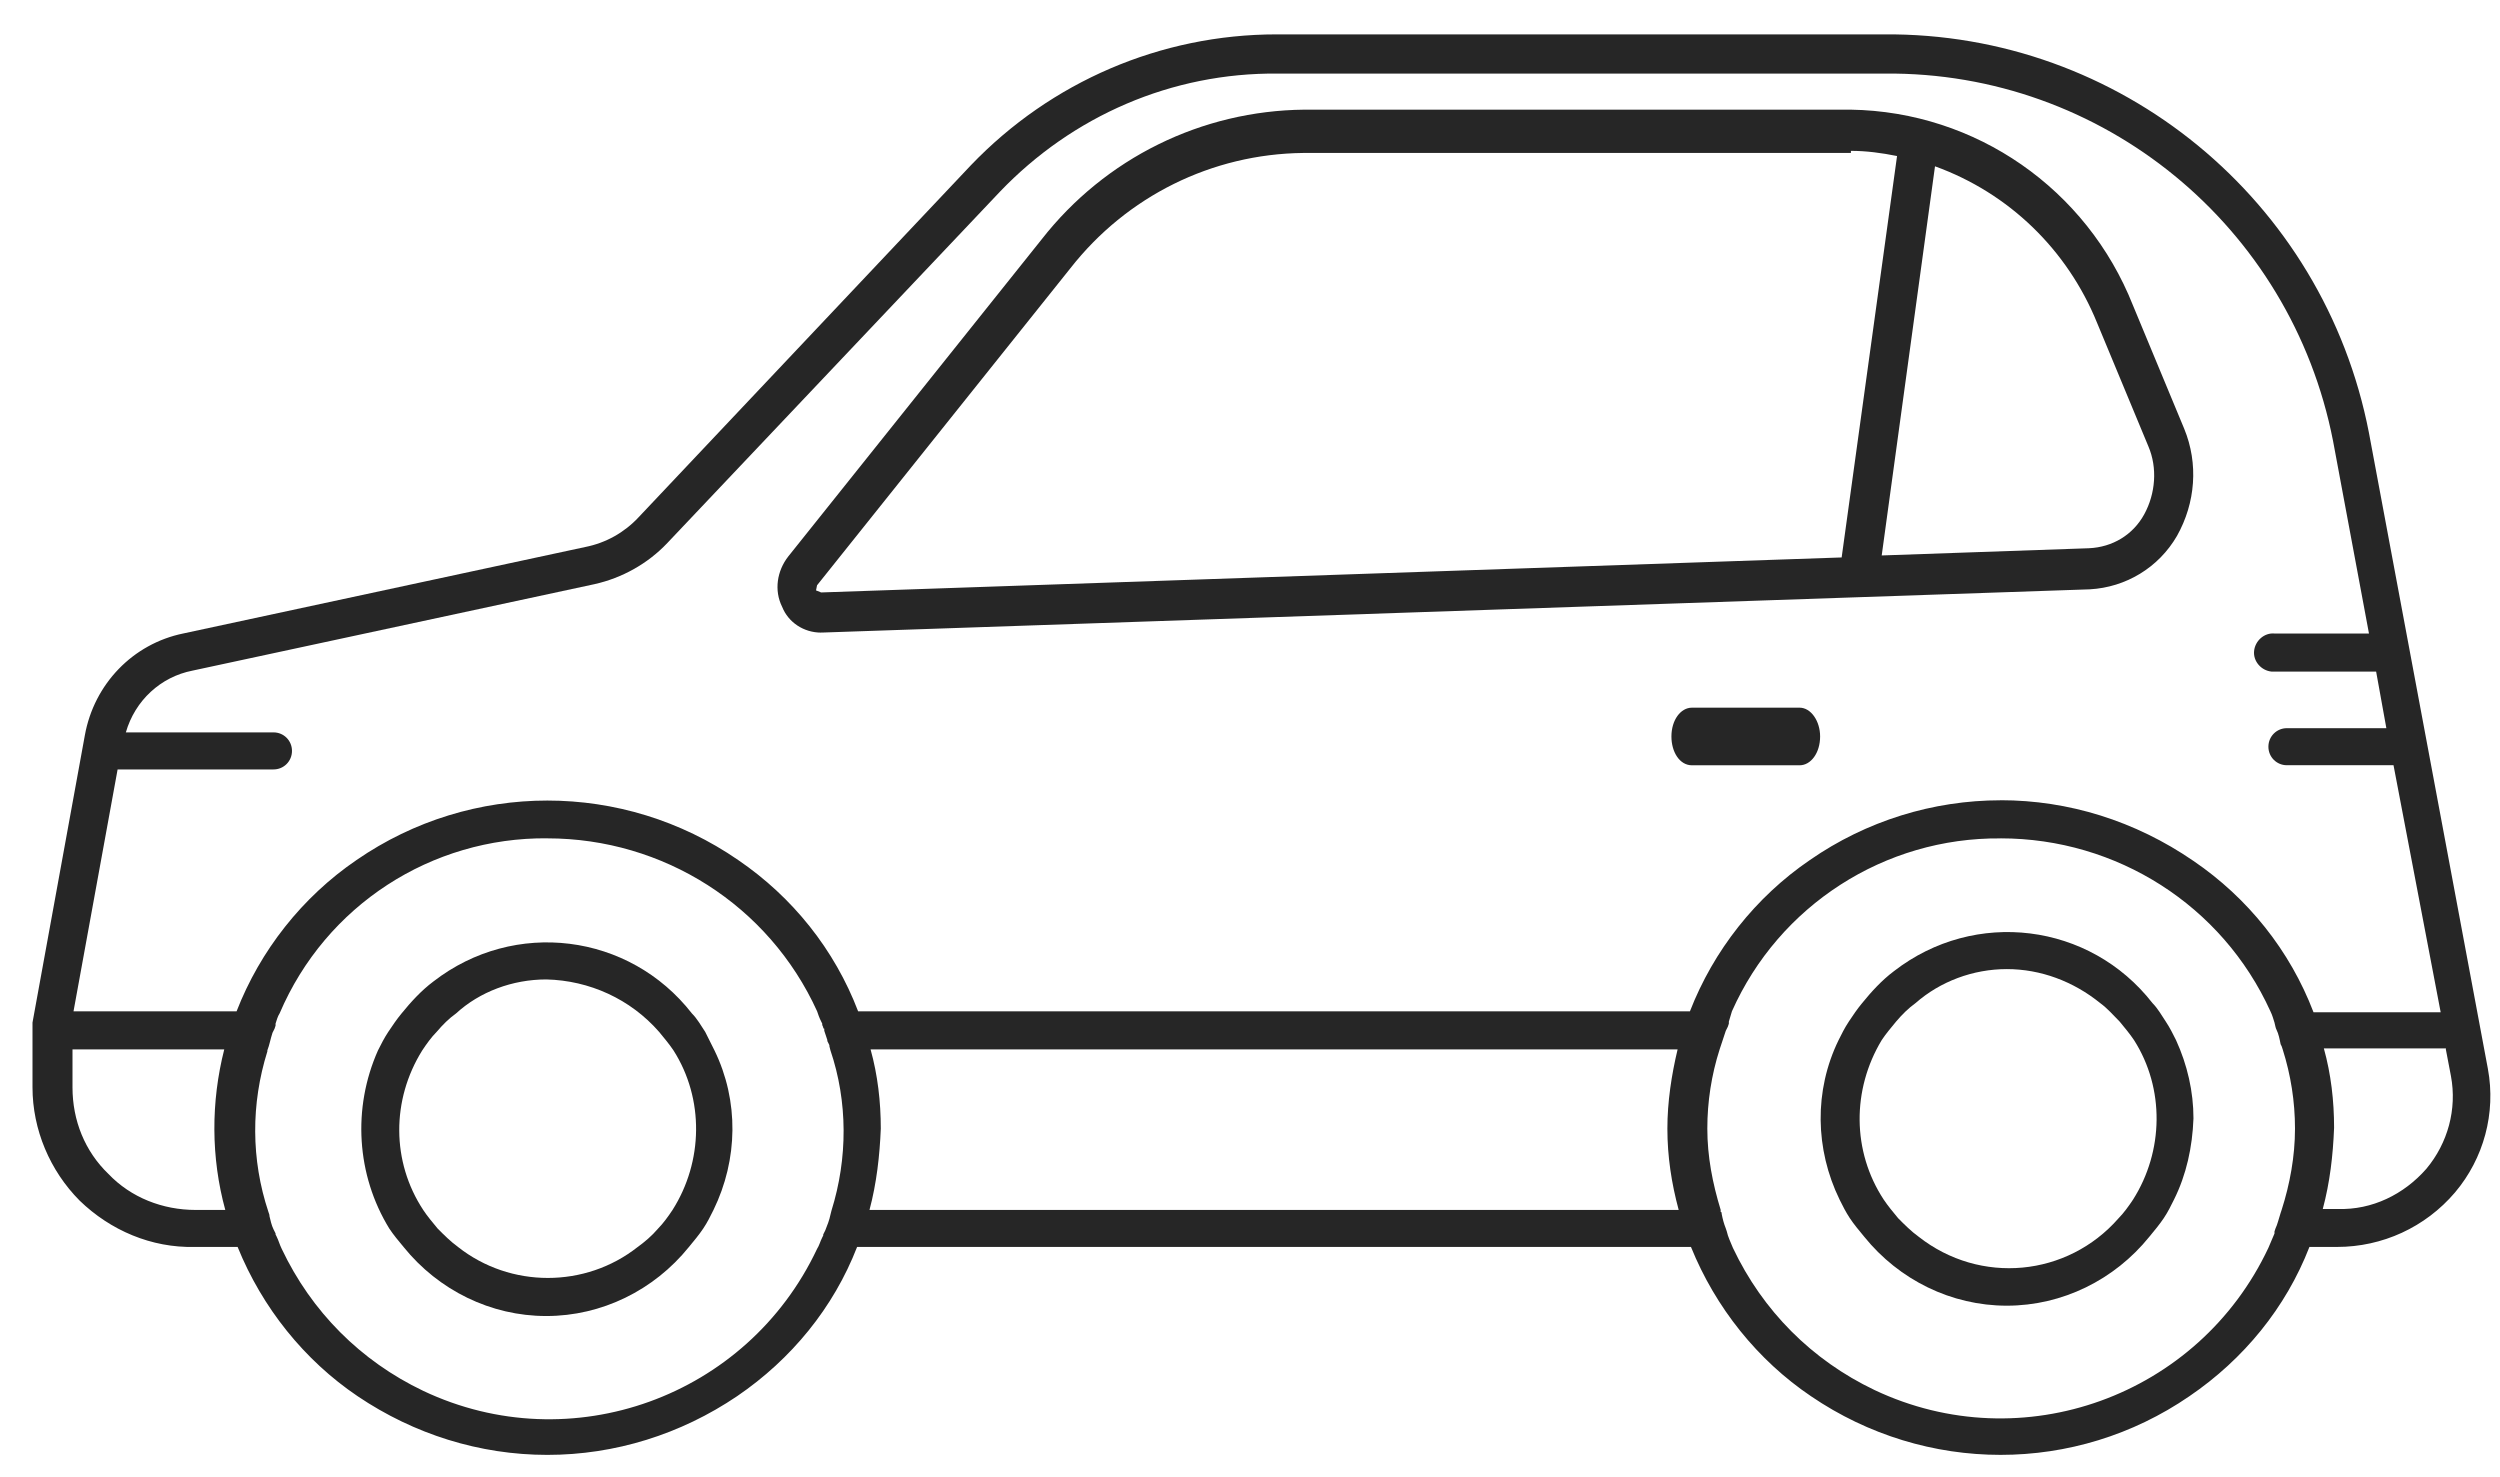 <?xml version="1.0" encoding="utf-8"?>
<svg xmlns="http://www.w3.org/2000/svg" xmlns:xlink="http://www.w3.org/1999/xlink" fill="none" height="26" viewBox="0 0 44 26" width="44">
  <clipPath id="a">
    <path d="m.571.605h43.269v25h-43.269z"/>
  </clipPath>
  <g clip-path="url(#a)" fill="#262626">
    <path d="m9.633 25.606c1.191 0 2.347-.362 3.34-1.033.957-.652 1.697-1.558 2.112-2.627h14.676c.433 1.069 1.173 1.993 2.112 2.627 2.022 1.377 4.657 1.377 6.661 0 .957-.652 1.697-1.558 2.112-2.627h.487c.794 0 1.552-.344 2.076-.96.505-.598.722-1.395.578-2.174l-2.094-11.196c-.794-4.094-4.386-7.047-8.538-7.011h-10.686c-2.04 0-3.971.833-5.379 2.301l-5.849 6.196c-.253.272-.578.453-.939.525l-7.076 1.522c-.885.181-1.57.888-1.733 1.794l-.921 5.054v1.141c0 .743.307 1.467.83 1.993.542.525 1.264.833 2.022.815h.758c.433 1.069 1.173 1.993 2.112 2.627.993.67 2.148 1.033 3.34 1.033zm0-10.851c2.04 0 3.899 1.177 4.748 3.043.018.054.036.109.072.181l.018.036v.018c0 .018.018.036.018.054 0 0 0 .018.018.018v.018.018c.018.054.036.109.054.163v.018l.018.036.018.036v.018l.018.072c.307.906.307 1.902.018 2.826l-.018.072c-.018.091-.054.181-.09.272l-.036.072v.018l-.018.036c-.036.072-.054.145-.09.199-1.228 2.609-4.332 3.732-6.932 2.5-1.101-.525-1.968-1.395-2.491-2.5-.036-.072-.054-.145-.09-.217l-.018-.036v-.018l-.036-.072c-.036-.072-.054-.163-.072-.235v-.018l-.018-.054c-.307-.924-.307-1.902-.018-2.826v-.018c.036-.09.054-.199.09-.308l.018-.036.018-.036.018-.054v-.018-.018c.018-.054.036-.127.072-.181.812-1.902 2.672-3.098 4.711-3.08zm25.579 0c2.04 0 3.899 1.177 4.747 3.043.036.072.054.145.072.199.018.072.018.091.036.127.036.072.054.163.072.254l.018.036.018.054c.144.453.217.924.217 1.395 0 .489-.09.978-.235 1.431l-.018.054c-.036.109-.054.199-.09.272l-.018.054v.018.018c-.036.091-.072.163-.108.254-1.228 2.609-4.332 3.732-6.932 2.5-1.101-.525-1.968-1.395-2.491-2.5-.036-.091-.09-.199-.108-.29l-.018-.054c-.036-.091-.054-.163-.072-.254 0-.018 0-.036-.018-.036v-.018-.018c-.144-.471-.235-.942-.235-1.431 0-.471.072-.942.217-1.395.036-.109.072-.217.108-.326l.018-.036.018-.036.018-.054v-.018-.018c.018-.054.036-.127.054-.181.83-1.866 2.69-3.062 4.729-3.043zm-31.265 3.714c-.235.924-.235 1.902.018 2.826h-.523c-.578 0-1.137-.217-1.534-.634-.415-.399-.632-.942-.632-1.522v-.67zm25.579 0c-.108.453-.18.924-.18 1.395 0 .489.072.96.199 1.431h-14.242c.126-.471.18-.96.199-1.431 0-.471-.054-.942-.18-1.395zm13.521 0 .09.471c.108.58-.054 1.178-.433 1.631-.397.453-.957.725-1.552.707h-.271c.126-.471.18-.942.199-1.431 0-.471-.054-.942-.18-1.395h2.148zm-7.834-4.384c-1.191 0-2.365.362-3.358 1.051-.957.652-1.697 1.594-2.112 2.663h-14.64c-.415-1.087-1.155-2.011-2.112-2.663-2.022-1.395-4.693-1.395-6.715 0-.957.652-1.697 1.594-2.112 2.663h-2.87l.776-4.257h2.744c.181 0 .325-.145.325-.326s-.144-.326-.325-.326h-2.599c.162-.562.614-.978 1.173-1.087l7.076-1.522c.487-.109.939-.362 1.282-.725l5.849-6.178c1.282-1.341 3.033-2.101 4.892-2.083h10.687c3.827-.036 7.148 2.681 7.888 6.467l.632 3.388h-1.661c-.18-.018-.343.127-.361.308-.018.181.126.344.307.362h.054 1.787l.18.996h-1.751c-.18 0-.325.145-.325.326 0 .181.144.326.325.326h1.877l.83 4.348h-2.238c-.415-1.087-1.155-2.011-2.112-2.663-1.029-.707-2.202-1.069-3.394-1.069z"/>
    <path d="m29.778 12.455h1.895c.199 0 .361.235.361.507 0 .29-.163.507-.361.507h-1.895c-.217 0-.361-.235-.361-.507 0-.29.163-.507.361-.507z"/>
    <path d="m9.615 23.162c.975 0 1.895-.453 2.509-1.214.09-.109.18-.217.253-.326s.126-.217.18-.326c.433-.888.451-1.92.018-2.808-.054-.109-.108-.217-.163-.326-.072-.109-.144-.236-.235-.326-1.101-1.413-3.123-1.667-4.549-.562-.217.163-.397.362-.56.562-.09.109-.162.217-.235.326-.072.109-.126.217-.181.326-.451 1.014-.379 2.192.199 3.134.072.109.162.217.253.326.614.761 1.534 1.214 2.509 1.214zm0-5.924c.758.018 1.48.344 1.986.924.09.109.18.217.253.326.542.852.523 1.957-.018 2.808-.072.109-.163.235-.253.326-.108.127-.235.235-.361.326-.921.725-2.238.725-3.159 0-.126-.091-.253-.217-.361-.326-.09-.109-.181-.217-.253-.326-.56-.851-.56-1.938-.018-2.808.072-.109.162-.235.253-.326.108-.127.217-.236.343-.326.415-.381.993-.598 1.589-.598z"/>
    <path d="m35.32 22.98c.975 0 1.895-.453 2.509-1.214.09-.109.18-.217.253-.326s.126-.217.18-.326c.217-.435.325-.924.343-1.431 0-.471-.108-.942-.307-1.377-.054-.109-.108-.217-.18-.326s-.144-.235-.235-.326c-1.101-1.413-3.123-1.667-4.549-.562-.217.163-.397.362-.56.562-.09.109-.163.217-.235.326s-.126.217-.18.326c-.433.888-.415 1.92.018 2.808.054.109.108.217.18.326s.163.217.253.326c.614.761 1.534 1.214 2.509 1.214zm0-5.924c.596 0 1.173.217 1.643.598.126.091.235.217.343.326.09.109.18.217.253.326.542.851.523 1.956-.018 2.808-.072.109-.163.235-.253.326-.903 1.033-2.437 1.177-3.52.326-.126-.09-.253-.217-.361-.326-.09-.109-.18-.217-.253-.326-.56-.852-.56-1.938-.036-2.808.072-.109.163-.217.253-.326.108-.127.217-.235.343-.326.433-.38 1.011-.598 1.607-.598z"/>
    <path d="m14.452 11.133h.018l22.312-.761c.632-.036 1.209-.38 1.534-.942.325-.58.379-1.268.126-1.884l-.903-2.174c-.812-2.047-2.762-3.406-4.964-3.442h-9.621c-1.805.018-3.502.851-4.621 2.283l-4.459 5.58c-.199.254-.253.598-.108.888.108.272.379.453.686.453zm18.124-8.478c.271 0 .541.036.812.091l-.975 7.065-17.961.616-.09-.036.018-.09 4.459-5.58c.993-1.268 2.491-2.011 4.098-2.029h9.639zm1.48.272c1.3.471 2.329 1.467 2.852 2.754l.903 2.174c.163.38.126.833-.072 1.196s-.56.58-.975.598l-3.646.127z"/>
  </g>
</svg>